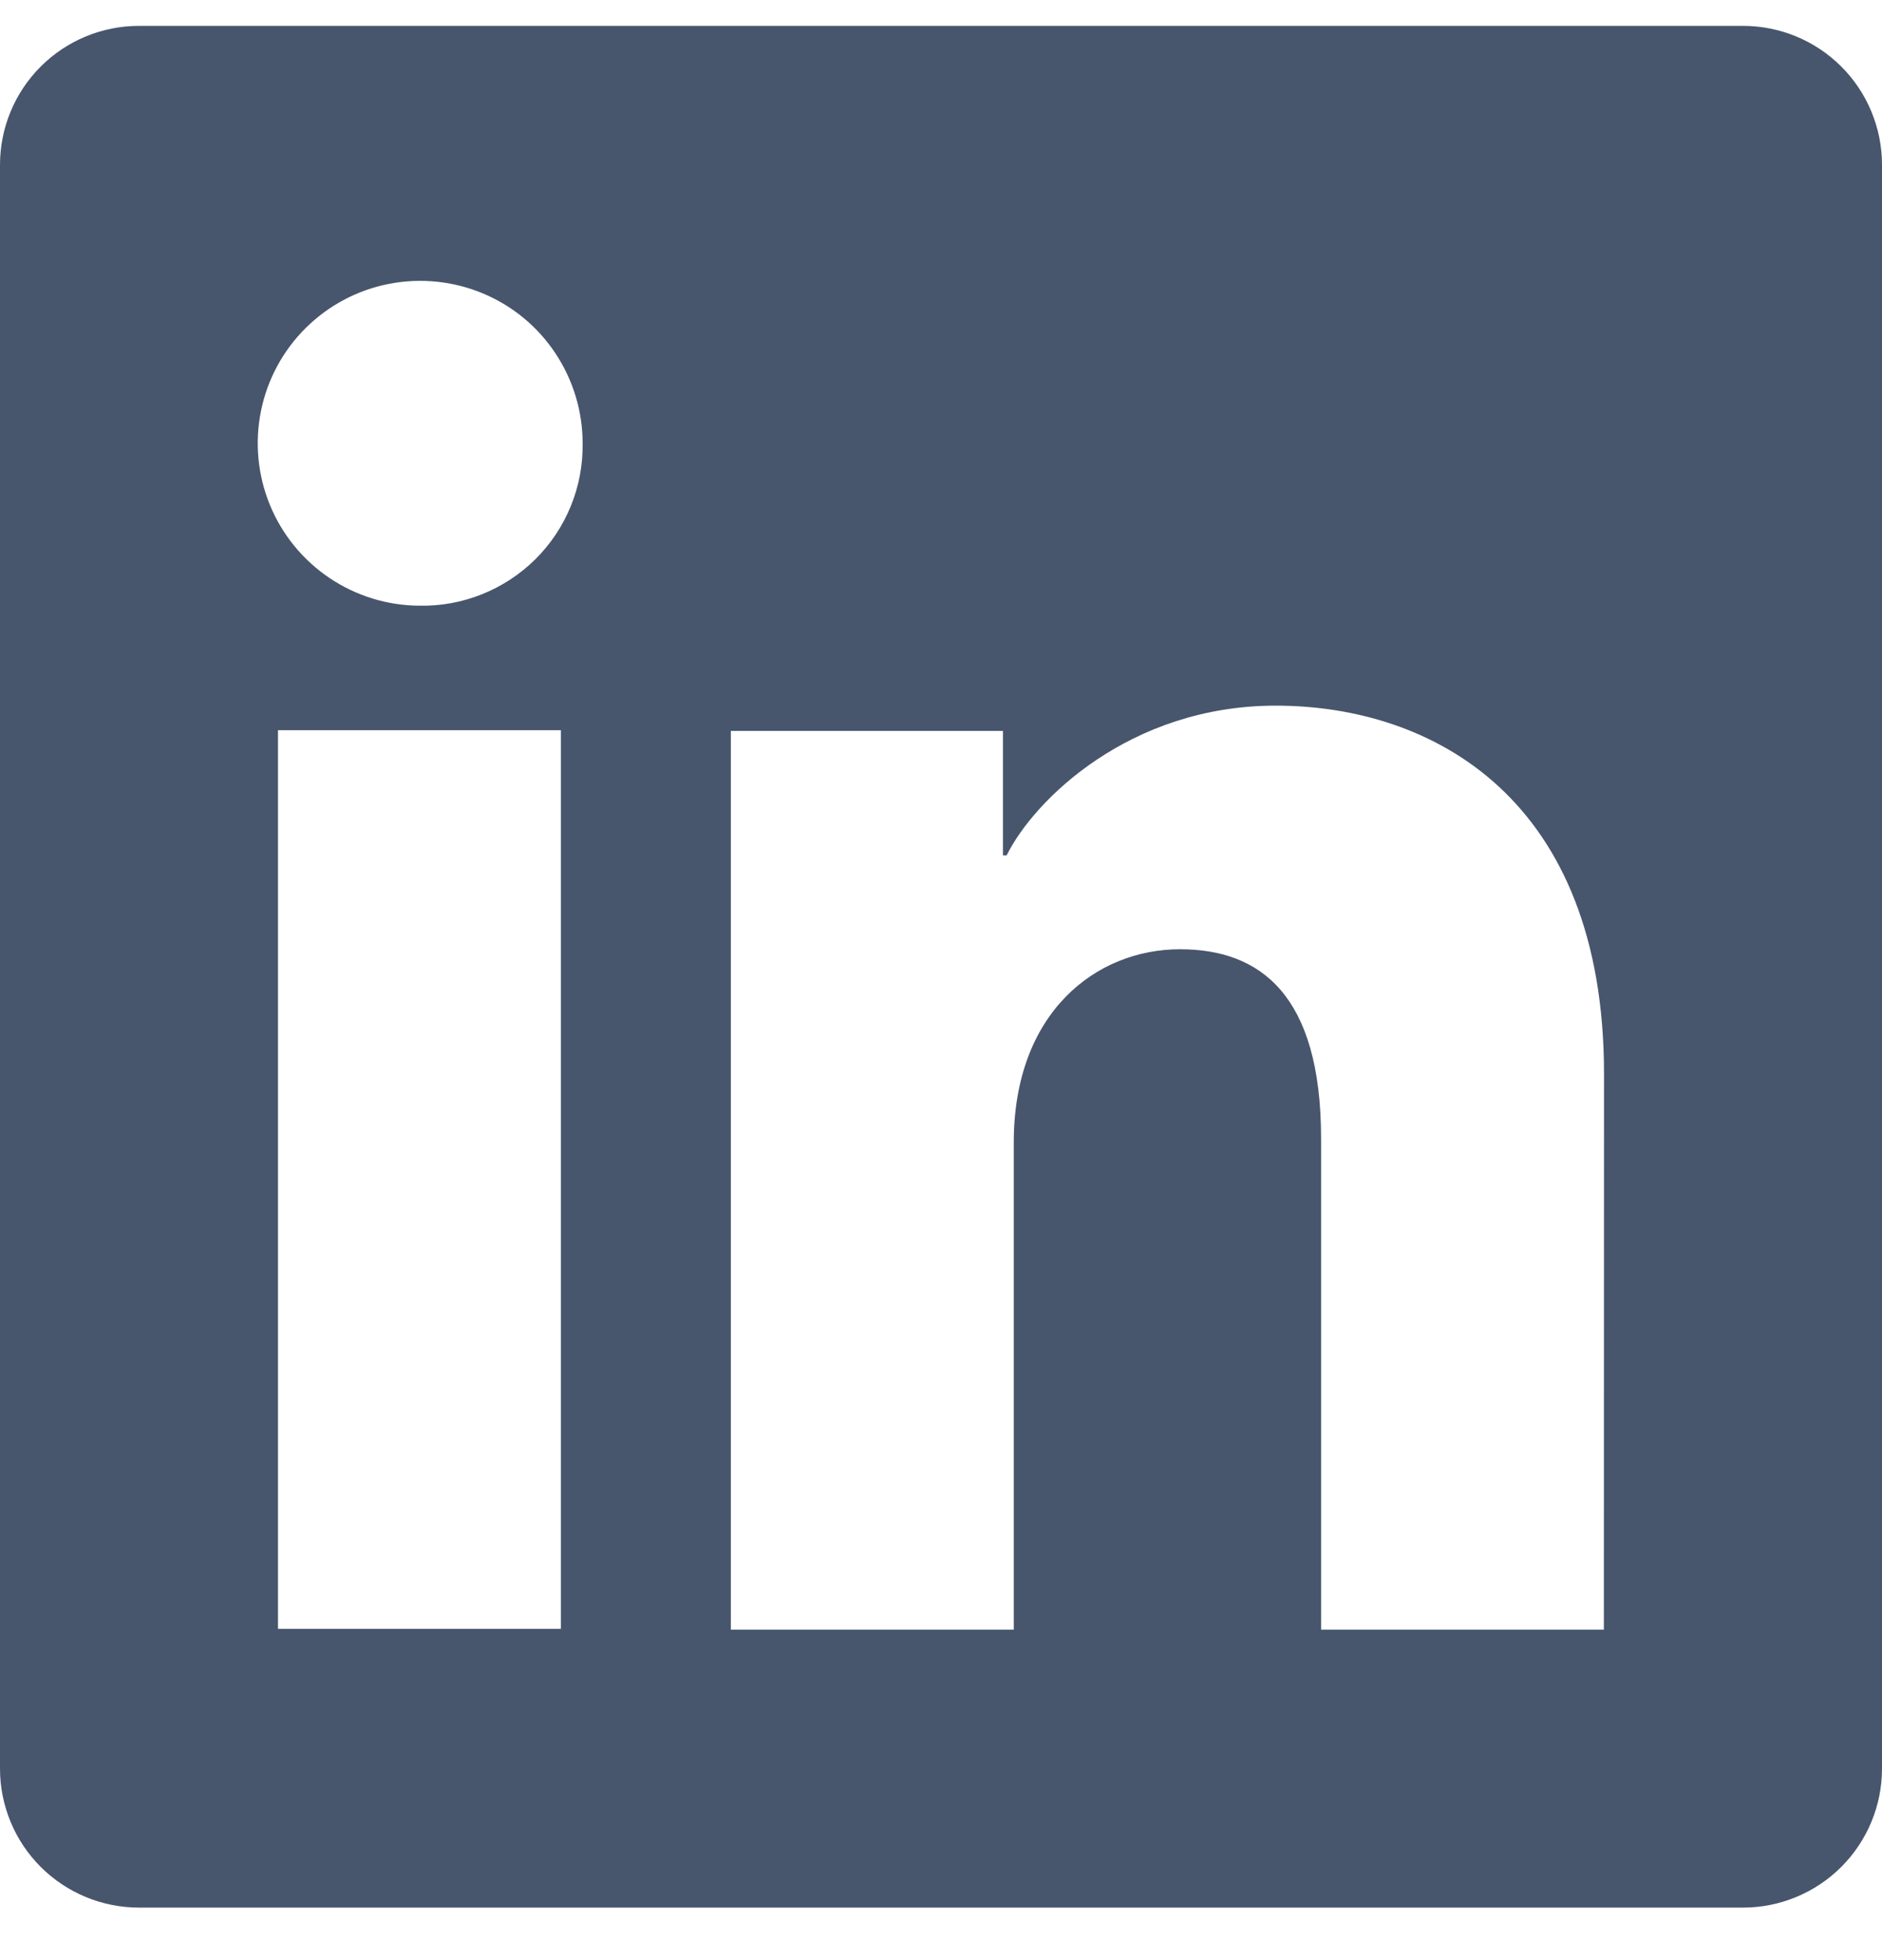 <svg width="24" height="25" viewBox="0 0 24 25" fill="none" xmlns="http://www.w3.org/2000/svg">
<g clip-path="url(#clip0_7155_922)">
<path d="M22.228 0.33H1.772C1.302 0.33 0.851 0.517 0.519 0.849C0.187 1.181 0 1.632 0 2.102V22.558C0 23.028 0.187 23.479 0.519 23.811C0.851 24.143 1.302 24.33 1.772 24.33H22.228C22.698 24.33 23.149 24.143 23.481 23.811C23.813 23.479 24 23.028 24 22.558V2.102C24 1.632 23.813 1.181 23.481 0.849C23.149 0.517 22.698 0.33 22.228 0.33ZM7.153 20.775H3.545V9.313H7.153V20.775ZM5.347 7.725C4.937 7.723 4.538 7.599 4.199 7.37C3.86 7.141 3.596 6.817 3.441 6.438C3.286 6.059 3.247 5.643 3.328 5.242C3.409 4.84 3.608 4.472 3.898 4.184C4.189 3.895 4.558 3.699 4.959 3.621C5.361 3.542 5.777 3.584 6.155 3.741C6.533 3.898 6.856 4.164 7.082 4.505C7.309 4.846 7.43 5.246 7.43 5.655C7.434 5.929 7.383 6.201 7.279 6.455C7.176 6.709 7.022 6.939 6.828 7.132C6.633 7.325 6.402 7.477 6.147 7.579C5.893 7.681 5.621 7.731 5.347 7.725ZM20.453 20.785H16.847V14.523C16.847 12.677 16.062 12.107 15.048 12.107C13.978 12.107 12.928 12.913 12.928 14.57V20.785H9.32V9.322H12.79V10.91H12.837C13.185 10.205 14.405 9 16.267 9C18.28 9 20.455 10.195 20.455 13.695L20.453 20.785Z" fill="#47566D"/>
</g>
<defs>
<clipPath id="clip0_7155_922">
<rect width="24" height="24" fill="white" transform="translate(0 0.33)"/>
</clipPath>
</defs>
</svg>